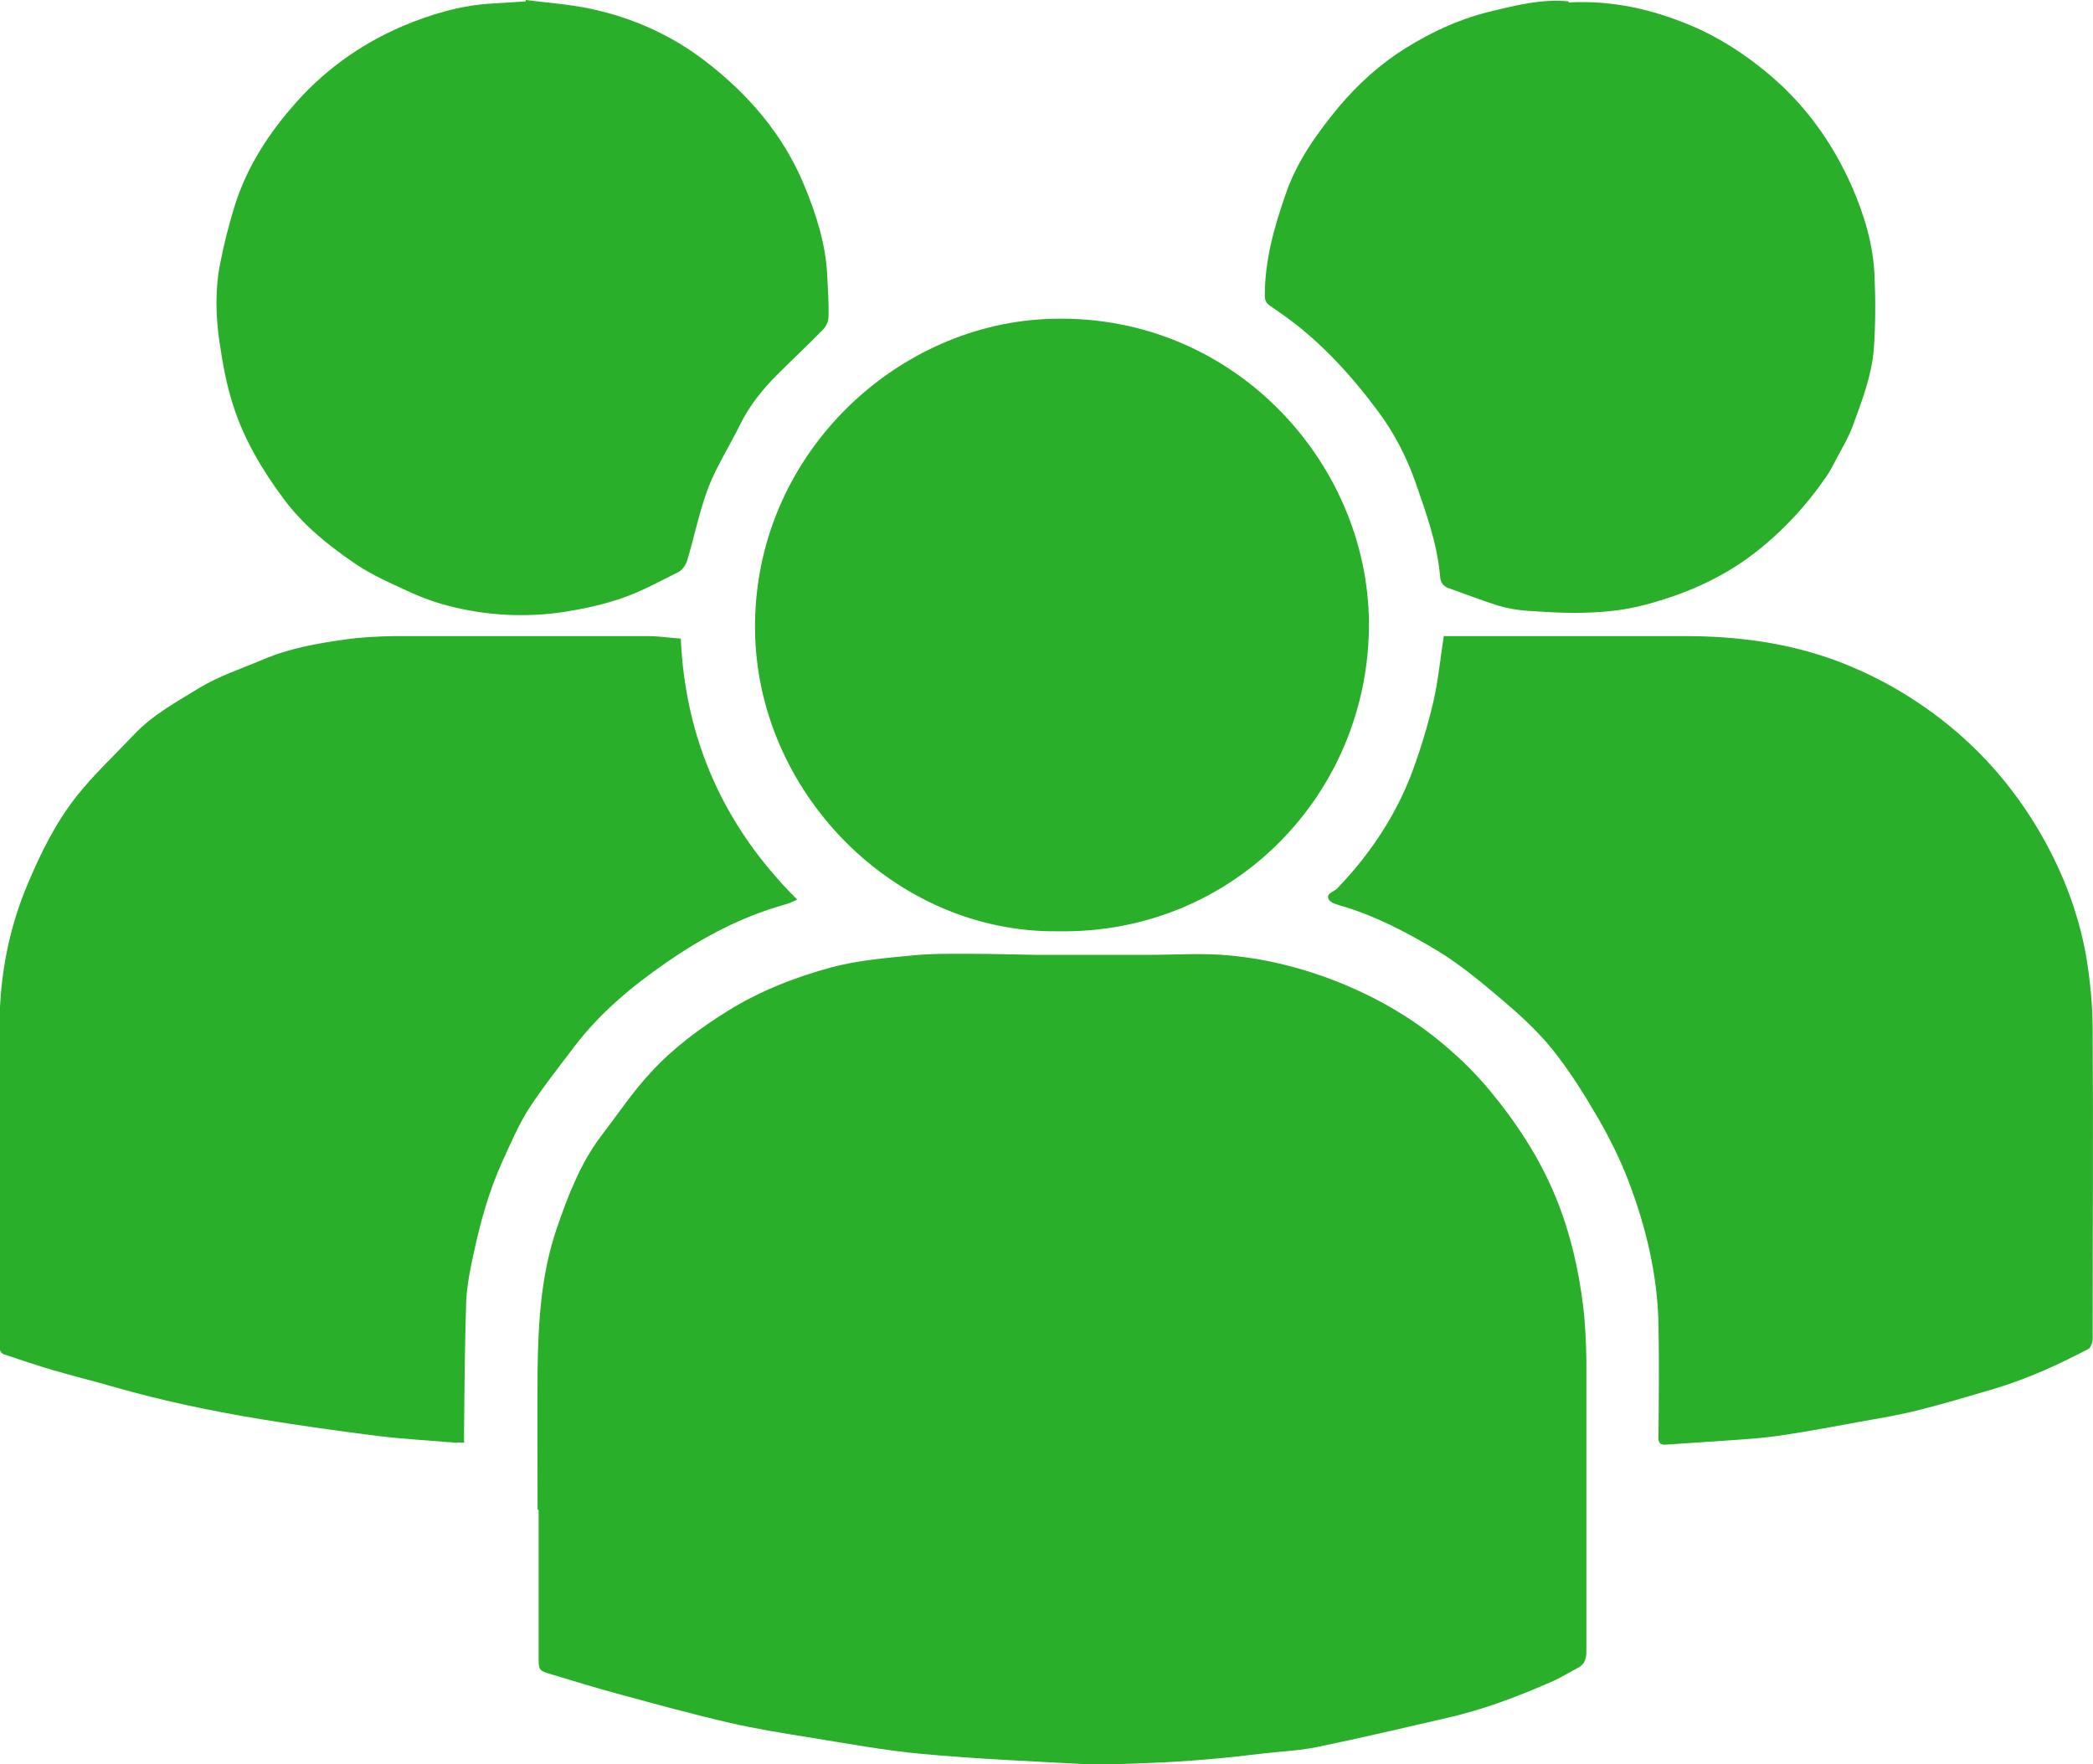 <svg xmlns="http://www.w3.org/2000/svg" id="Layer_2" data-name="Layer 2" viewBox="0 0 59.49 50.15"><defs><style>      .cls-1 {        fill: #29af29;      }    </style></defs><g id="Layer_1-2" data-name="Layer 1"><g id="iRctXo.tif"><g><path class="cls-1" d="M15.28,42.91c0-1.33-.01-2.66,0-3.99,.02-1.35,.1-2.7,.54-3.99,.32-.93,.67-1.86,1.28-2.66,.46-.6,.88-1.23,1.39-1.78,.64-.7,1.4-1.26,2.2-1.76,.92-.57,1.92-.96,2.96-1.24,.73-.19,1.5-.26,2.25-.33,.55-.06,1.11-.05,1.67-.05,.63,0,1.27,.02,1.9,.03,1.05,0,2.1,0,3.15,0,.79,0,1.58-.06,2.36,.02,1.13,.11,2.22,.4,3.27,.84,.95,.4,1.83,.91,2.63,1.56,.53,.43,1.02,.9,1.46,1.43,.77,.93,1.42,1.92,1.88,3.04,.41,1,.65,2.04,.78,3.11,.06,.5,.08,1.01,.09,1.52,0,2.76,0,5.52,0,8.29,0,.2-.05,.35-.23,.45-.23,.12-.44,.25-.67,.36-.99,.44-2.01,.83-3.07,1.07-1.22,.28-2.44,.57-3.66,.82-.52,.11-1.05,.13-1.57,.19-.5,.06-1.01,.12-1.51,.16-.58,.05-1.16,.09-1.74,.11-.61,.02-1.22,.06-1.83,.03-1.54-.08-3.09-.15-4.62-.29-1.07-.1-2.14-.3-3.2-.47-.75-.12-1.5-.24-2.24-.41-1.04-.24-2.06-.52-3.09-.8-.68-.18-1.35-.39-2.02-.59-.31-.09-.33-.12-.33-.43,0-1.41,0-2.82,0-4.23Z"></path><path class="cls-1" d="M13.21,41c-.13,0-.23,0-.32,0-.73-.06-1.46-.1-2.19-.19-1.09-.14-2.18-.29-3.27-.47-1.4-.23-2.79-.52-4.16-.91-.58-.17-1.16-.31-1.74-.48-.48-.14-.95-.3-1.43-.46-.05-.02-.11-.1-.11-.15,0-2.42,0-4.84,0-7.26,0-.74-.02-1.48,0-2.22,.04-1.29,.29-2.54,.8-3.74,.37-.88,.79-1.73,1.38-2.48,.49-.62,1.08-1.17,1.63-1.75,.53-.57,1.22-.94,1.87-1.34,.56-.34,1.21-.55,1.82-.81,.73-.31,1.51-.45,2.29-.56,.47-.07,.94-.09,1.41-.1,2.41,0,4.81,0,7.22,0,.31,0,.63,.05,.94,.07,.13,2.9,1.24,5.36,3.31,7.42-.12,.05-.23,.11-.35,.14-1.22,.34-2.32,.92-3.36,1.64-1,.69-1.92,1.46-2.65,2.43-.44,.58-.89,1.15-1.28,1.75-.29,.46-.51,.98-.74,1.48-.38,.84-.63,1.73-.82,2.63-.1,.45-.19,.91-.21,1.37-.04,1.24-.05,2.48-.06,3.72,0,.07,0,.14,0,.26Z"></path><path class="cls-1" d="M41.05,18.08c.07,0,.14,0,.21,0,2.21,0,4.42,0,6.63,0,1.45,0,2.87,.18,4.25,.68,1.01,.37,1.93,.87,2.79,1.5,1.27,.93,2.29,2.08,3.08,3.45,.62,1.08,1.06,2.22,1.28,3.44,.12,.7,.19,1.42,.19,2.14,.02,2.92,0,5.84,0,8.76,0,.1-.05,.25-.12,.29-.87,.46-1.76,.86-2.7,1.14-.71,.21-1.41,.42-2.13,.6-.55,.14-1.1,.23-1.66,.33-.7,.13-1.41,.26-2.12,.37-.44,.07-.88,.11-1.32,.14-.69,.05-1.37,.09-2.06,.14-.2,.02-.24-.06-.23-.25,.01-1.06,.02-2.12,0-3.18-.03-1.41-.36-2.77-.86-4.08-.23-.6-.52-1.18-.84-1.74-.4-.69-.83-1.38-1.33-2-.43-.53-.95-1-1.47-1.44-.58-.49-1.17-.98-1.82-1.37-.84-.5-1.71-.96-2.65-1.24-.14-.04-.34-.09-.4-.19-.1-.18,.15-.22,.24-.32,.93-.97,1.66-2.06,2.13-3.31,.24-.65,.44-1.31,.6-1.99,.14-.61,.2-1.24,.3-1.89Z"></path><path class="cls-1" d="M30.08,26.47c-4.65,.06-8.6-3.96-8.62-8.62-.02-4.85,3.91-8.56,8.23-8.78,5.26-.27,9.21,4.02,9.22,8.67,0,4.81-3.84,8.81-8.83,8.73Z"></path><path class="cls-1" d="M14.94,0c.62,.08,1.24,.12,1.85,.25,1.17,.25,2.26,.73,3.22,1.46,1.25,.95,2.25,2.11,2.85,3.56,.33,.8,.6,1.63,.65,2.51,.02,.41,.05,.81,.04,1.22,0,.13-.07,.28-.16,.37-.42,.43-.86,.84-1.29,1.27-.43,.43-.8,.89-1.07,1.44-.29,.59-.65,1.15-.89,1.76-.26,.68-.4,1.4-.61,2.1-.04,.12-.14,.27-.25,.32-.52,.26-1.03,.54-1.57,.73-.54,.19-1.1,.31-1.66,.4-1.12,.17-2.24,.11-3.34-.18-.47-.12-.92-.31-1.36-.52-.46-.21-.92-.43-1.33-.72-.73-.5-1.41-1.06-1.95-1.78-.61-.82-1.13-1.69-1.44-2.66-.19-.58-.3-1.19-.39-1.8-.11-.75-.13-1.51,.02-2.25,.1-.52,.23-1.03,.38-1.53,.32-1.08,.9-2.02,1.63-2.87,.87-1.03,1.94-1.81,3.18-2.34,.81-.34,1.65-.59,2.54-.64,.32-.02,.64-.04,.95-.06,0-.01,0-.03,0-.04Z"></path><path class="cls-1" d="M44.58,.07c1.25-.07,2.4,.2,3.49,.66,.81,.34,1.54,.82,2.22,1.39,1.04,.88,1.81,1.96,2.35,3.19,.35,.8,.6,1.64,.64,2.51,.03,.7,.03,1.41-.02,2.1-.06,.76-.34,1.48-.6,2.19-.11,.3-.27,.57-.42,.85-.11,.2-.21,.42-.34,.6-.58,.84-1.26,1.57-2.07,2.19-.93,.71-1.99,1.16-3.11,1.45-.49,.13-1.01,.19-1.52,.21-.6,.03-1.2-.01-1.8-.05-.28-.02-.56-.07-.83-.15-.47-.15-.93-.33-1.39-.49-.17-.06-.24-.17-.25-.36-.08-.92-.4-1.79-.7-2.66-.26-.73-.61-1.41-1.07-2.02-.63-.85-1.32-1.63-2.14-2.31-.29-.24-.6-.46-.91-.67-.12-.08-.16-.16-.16-.3,0-1.01,.27-1.96,.6-2.9,.32-.93,.89-1.72,1.51-2.47,.55-.65,1.17-1.21,1.89-1.66,.72-.45,1.49-.81,2.32-1.02,.77-.19,1.55-.39,2.32-.31Z"></path></g></g></g></svg>
